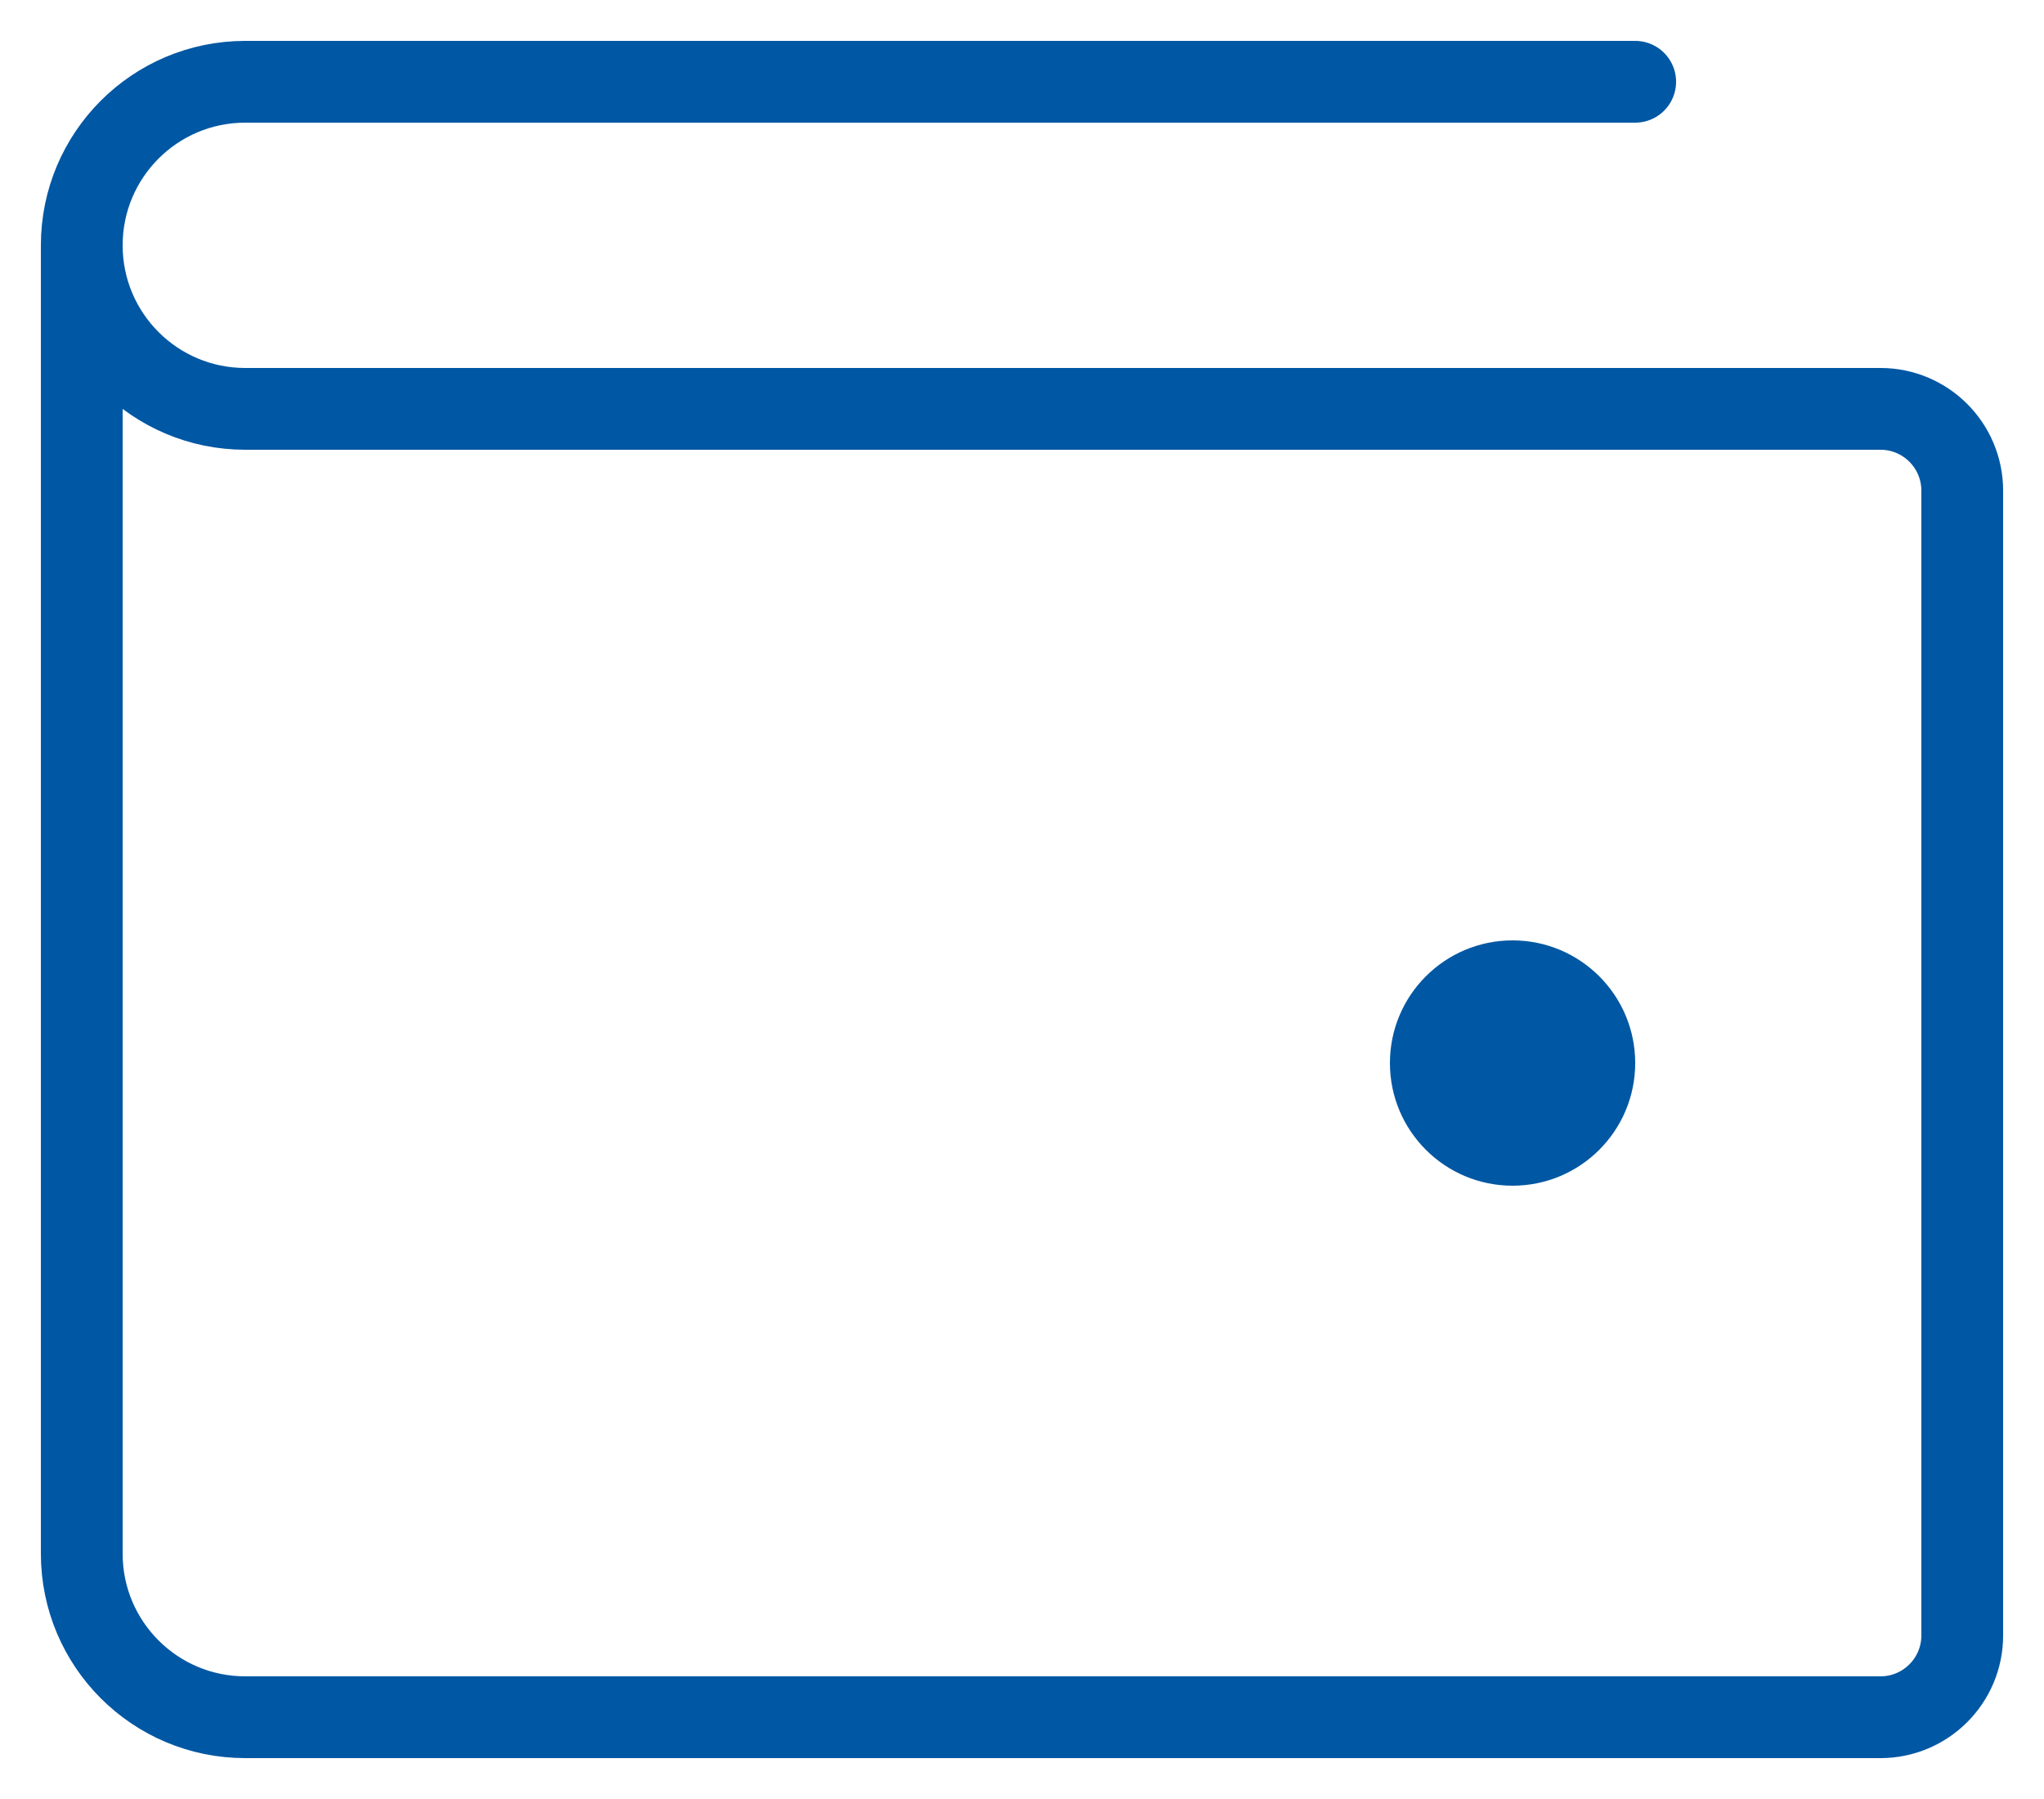 <svg width="25" height="22" viewBox="0 0 25 22" fill="none" xmlns="http://www.w3.org/2000/svg">
<path d="M1 3V19C1 20.105 1.895 21 3 21H23C23.552 21 24 20.552 24 20V6C24 5.448 23.552 5 23 5H3C1.895 5 1 4.105 1 3ZM1 3C1 1.895 1.895 1 3 1H20" stroke="#0057A3" stroke-linecap="round" stroke-linejoin="round"/>
<circle cx="18.5" cy="13" r="1.5" fill="#0057A3"/>
</svg>
